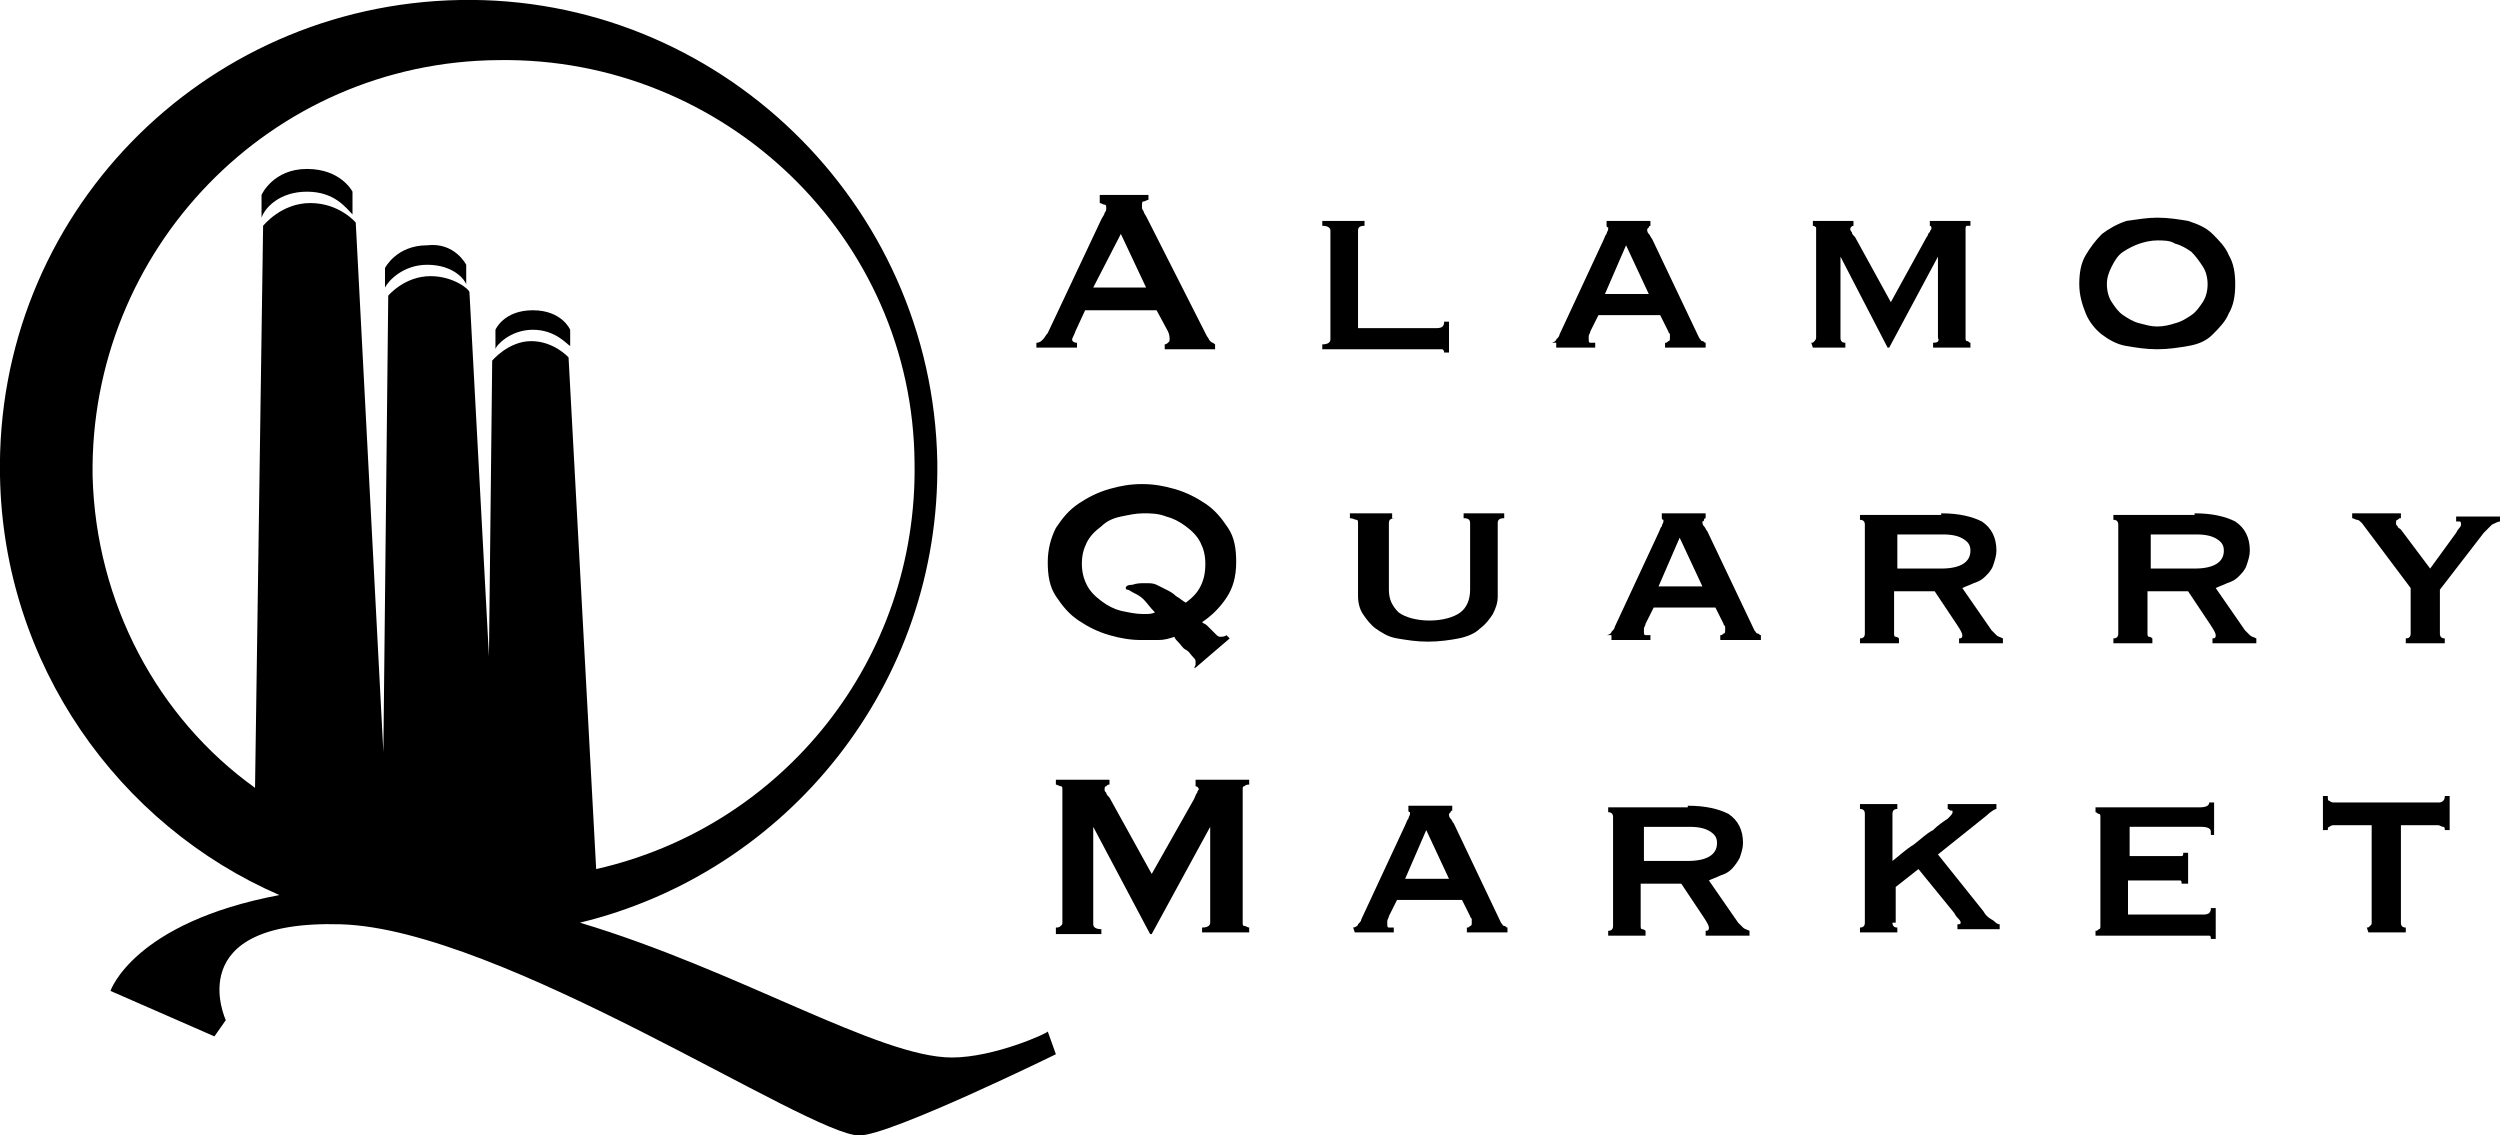 <svg version="1.1" id="Layer_1" xmlns="http://www.w3.org/2000/svg" xmlns:xlink="http://www.w3.org/1999/xlink" x="0px" y="0px"
	 viewBox="0 0 153.9 69.9" style="enable-background:new 0 0 153.9 69.9;" xml:space="preserve">
<g>
	<path d="M32.8,20.3c1.4,0,2.1,0.9,2.3,1v-1c0,0-0.5-1.2-2.3-1.2s-2.3,1.2-2.3,1.2v1.2C30.5,21.3,31.4,20.3,32.8,20.3z"/>
	<path d="M26.3,16.3c1.6,0,2.3,0.9,2.4,1.2v-1.2c0,0-0.7-1.4-2.4-1.2c-1.9,0-2.6,1.4-2.6,1.4v1.2C23.9,17.3,24.8,16.3,26.3,16.3z"/>
	<path d="M18.9,11.8c1.7,0,2.4,1,2.8,1.4v-1.4c0,0-0.7-1.4-2.8-1.4S16.1,12,16.1,12v1.4C16.3,12.8,17.2,11.8,18.9,11.8z"/>
	<path d="M58.6,65.1c-4.5,0-13.2-5.4-22.9-8.3c12.8-3.1,22.2-14.7,22-28.4C57.4,12.5,44.2-0.3,28.3,0S-0.3,13.3,0,29.3
		c0.2,11.6,7.3,21.5,17.2,25.8C8.2,56.8,6.8,61,6.8,61l6.4,2.8l0.7-1c0,0-2.9-6.2,7.1-5.9c9.9,0.3,28.8,13,31.9,13
		c1.9,0,12.1-5,12.1-5l-0.5-1.4C64.5,63.6,61.2,65.1,58.6,65.1z M5.7,29.3C5.5,15.4,16.6,3.8,30.7,3.7c13.9-0.2,25.5,10.9,25.6,24.8
		c0.2,12.1-8.1,22.4-19.6,25L35,22c0,0-0.9-1-2.3-1s-2.4,1.2-2.4,1.2l0,0l-0.2,18.2L28.9,18c0-0.2-1-1-2.4-1c-1.6,0-2.6,1.2-2.6,1.2
		l0,0l-0.3,28.1l-1.7-32.6c0,0-1-1.2-2.8-1.2s-2.9,1.4-2.9,1.4v-0.2l-0.5,34.8C9.7,44.2,5.9,37.1,5.7,29.3z"/>
	<g>
		<path d="M63.8,21.1c0.2,0,0.3-0.1,0.4-0.2s0.2-0.3,0.3-0.4l3.3-7c0.1-0.2,0.2-0.3,0.2-0.4c0.1-0.1,0.1-0.2,0.1-0.3s0-0.2-0.1-0.2
			s-0.2-0.1-0.3-0.1V12h3v0.3c-0.1,0-0.2,0.1-0.3,0.1c-0.1,0-0.1,0.1-0.1,0.3c0,0.1,0,0.2,0.1,0.3c0,0.1,0.1,0.2,0.2,0.4l3.7,7.3
			c0.1,0.1,0.1,0.2,0.2,0.3c0.1,0.1,0.2,0.1,0.3,0.2v0.3h-3.1v-0.3c0,0,0.1,0,0.2-0.1C72,21,72,21,72,20.9s0-0.3-0.1-0.5l-0.7-1.3
			h-4.4l-0.6,1.3c-0.1,0.3-0.2,0.4-0.2,0.5s0.1,0.2,0.3,0.2v0.3h-2.5L63.8,21.1L63.8,21.1z M70.6,17.8L69,14.4l-1.7,3.3h3.3V17.8z"
			/>
		<path d="M84,13.6v0.3c-0.3,0-0.4,0.1-0.4,0.3v6h4.8c0.1,0,0.3,0,0.4-0.1s0.1-0.2,0.1-0.3h0.3v1.9h-0.3c0-0.1,0-0.1-0.1-0.2
			c-0.1,0-0.2,0-0.4,0h-7v-0.3c0.3,0,0.5-0.1,0.5-0.3v-6.7c0-0.2-0.2-0.3-0.5-0.3v-0.3C81.4,13.6,84,13.6,84,13.6z"/>
		<path d="M95.5,21.1c0.1,0,0.3-0.1,0.3-0.2c0.1-0.1,0.2-0.2,0.2-0.3l2.7-5.8c0.1-0.2,0.1-0.3,0.2-0.4c0-0.1,0.1-0.2,0.1-0.3
			s0-0.1,0-0.1s-0.1,0-0.1-0.1v-0.3h2.7v0.3c0,0-0.1,0-0.1,0.1l-0.1,0.1c0,0.1,0,0.2,0.1,0.3s0.1,0.2,0.2,0.3l2.9,6.1
			c0.1,0.1,0.1,0.2,0.2,0.2s0.1,0.1,0.2,0.1v0.3h-2.5v-0.3c0.1,0,0.1,0,0.2-0.1c0.1,0,0.1-0.1,0.1-0.2s0-0.1,0-0.2s-0.1-0.1-0.1-0.2
			l-0.5-1h-3.8l-0.5,1c0,0.1-0.1,0.2-0.1,0.3c0,0.1,0,0.1,0,0.2s0,0.2,0.1,0.2s0.1,0,0.3,0v0.3h-2.4v-0.3H95.5z M101.5,18.1l-1.4-3
			l-1.3,3H101.5z"/>
		<path d="M111.5,21.1c0.1,0,0.1,0,0.2-0.1c0,0,0.1-0.1,0.1-0.2v-6.5c0-0.2,0-0.3,0-0.3s-0.1-0.1-0.2-0.1v-0.3h2.5v0.3
			c-0.1,0-0.2,0.1-0.2,0.2c0,0,0,0.1,0.1,0.2c0,0.1,0.1,0.2,0.2,0.3l2.2,4l2.2-4c0.1-0.1,0.1-0.3,0.2-0.3c0-0.1,0.1-0.2,0.1-0.2
			c0-0.1,0-0.2-0.1-0.2v-0.3h2.5v0.3c-0.1,0-0.1,0-0.2,0c-0.1,0-0.1,0.1-0.1,0.2v6.7c0,0.1,0,0.2,0.1,0.2s0.1,0.1,0.2,0.1v0.3H119
			v-0.3c0.3,0,0.4-0.1,0.3-0.3v-5l0,0l-3,5.6h-0.1l-2.9-5.6l0,0l0,0v5c0,0.2,0.1,0.3,0.3,0.3v0.3h-2L111.5,21.1L111.5,21.1z"/>
		<path d="M132.8,13.4c0.7,0,1.3,0.1,1.9,0.2c0.6,0.2,1.1,0.4,1.5,0.8s0.8,0.8,1,1.3c0.3,0.5,0.4,1.1,0.4,1.8s-0.1,1.3-0.4,1.8
			c-0.2,0.5-0.6,0.9-1,1.3s-0.9,0.6-1.5,0.7s-1.2,0.2-1.9,0.2s-1.3-0.1-1.9-0.2c-0.6-0.1-1.1-0.4-1.5-0.7c-0.4-0.3-0.8-0.8-1-1.3
			s-0.4-1.1-0.4-1.8c0-0.7,0.1-1.3,0.4-1.8c0.3-0.5,0.6-0.9,1-1.3c0.4-0.3,0.9-0.6,1.5-0.8C131.6,13.5,132.2,13.4,132.8,13.4z
			 M132.8,14.8c-0.4,0-0.8,0.1-1.1,0.2s-0.7,0.3-1,0.5s-0.5,0.5-0.7,0.9s-0.3,0.7-0.3,1.1s0.1,0.8,0.3,1.1s0.4,0.6,0.7,0.8
			c0.3,0.2,0.6,0.4,1,0.5s0.7,0.2,1.1,0.2s0.8-0.1,1.1-0.2c0.4-0.1,0.7-0.3,1-0.5s0.5-0.5,0.7-0.8s0.3-0.7,0.3-1.1s-0.1-0.8-0.3-1.1
			s-0.4-0.6-0.7-0.9c-0.3-0.2-0.6-0.4-1-0.5C133.6,14.8,133.2,14.8,132.8,14.8z"/>
		<path d="M73.5,41.1c0,0,0.1-0.1,0.1-0.2s0-0.1,0-0.2s-0.1-0.2-0.2-0.3S73.2,40.1,73,40s-0.3-0.3-0.4-0.4c-0.1-0.1-0.3-0.3-0.3-0.4
			c-0.3,0.1-0.6,0.2-1,0.2c-0.3,0-0.7,0-1,0c-0.7,0-1.3-0.1-2-0.3s-1.3-0.5-1.9-0.9s-1-0.9-1.4-1.5s-0.5-1.3-0.5-2.1
			s0.2-1.5,0.5-2.1c0.4-0.6,0.8-1.1,1.4-1.5s1.2-0.7,1.9-0.9c0.7-0.2,1.3-0.3,2-0.3s1.3,0.1,2,0.3c0.7,0.2,1.3,0.5,1.9,0.9
			s1,0.9,1.4,1.5c0.4,0.6,0.5,1.3,0.5,2.1c0,0.9-0.2,1.6-0.6,2.2c-0.4,0.6-0.9,1.1-1.5,1.5c0.1,0.1,0.2,0.1,0.3,0.2
			c0.1,0.1,0.2,0.2,0.3,0.3c0.1,0.1,0.2,0.2,0.3,0.3c0.1,0.1,0.2,0.1,0.2,0.1c0.1,0,0.3,0,0.4-0.1l0.2,0.2l-2.1,1.8L73.5,41.1z
			 M70.4,31.6c-0.5,0-0.9,0.1-1.4,0.2s-0.9,0.3-1.2,0.6c-0.4,0.3-0.7,0.6-0.9,1c-0.2,0.4-0.3,0.8-0.3,1.3s0.1,0.9,0.3,1.3
			c0.2,0.4,0.5,0.7,0.9,1s0.8,0.5,1.2,0.6c0.5,0.1,0.9,0.2,1.4,0.2c0.3,0,0.5,0,0.7-0.1c-0.3-0.3-0.5-0.6-0.7-0.8s-0.4-0.3-0.6-0.4
			s-0.3-0.2-0.4-0.2s-0.1-0.1-0.1-0.1c0-0.1,0.1-0.2,0.4-0.2c0.3-0.1,0.5-0.1,0.8-0.1s0.5,0,0.7,0.1s0.4,0.2,0.6,0.3
			s0.4,0.2,0.6,0.4c0.2,0.1,0.4,0.3,0.6,0.4c0.4-0.3,0.7-0.6,0.9-1c0.2-0.4,0.3-0.8,0.3-1.4c0-0.5-0.1-0.9-0.3-1.3
			c-0.2-0.4-0.5-0.7-0.9-1s-0.8-0.5-1.2-0.6C71.3,31.6,70.8,31.6,70.4,31.6z"/>
		<path d="M85.9,31.9c-0.3,0-0.4,0.1-0.4,0.3v4.1c0,0.6,0.2,1,0.6,1.4c0.4,0.3,1.1,0.5,1.9,0.5s1.5-0.2,1.9-0.5s0.6-0.8,0.6-1.4
			v-4.1c0-0.2-0.1-0.3-0.4-0.3v-0.3h2.5v0.3c-0.3,0-0.4,0.1-0.4,0.3v4.5c0,0.4-0.1,0.7-0.3,1.1c-0.2,0.3-0.4,0.6-0.8,0.9
			c-0.3,0.3-0.8,0.5-1.3,0.6s-1.2,0.2-1.9,0.2s-1.3-0.1-1.9-0.2s-1-0.4-1.3-0.6s-0.6-0.6-0.8-0.9c-0.2-0.3-0.3-0.7-0.3-1.1v-4.5
			c0-0.1,0-0.2-0.1-0.2s-0.2-0.1-0.4-0.1v-0.3h2.6v0.3H85.9z"/>
		<path d="M98.9,39.1c0.1,0,0.3-0.1,0.3-0.2c0.1-0.1,0.2-0.2,0.2-0.3l2.7-5.8c0.1-0.2,0.1-0.3,0.2-0.4c0-0.1,0.1-0.2,0.1-0.3
			c0-0.1,0-0.1,0-0.1s-0.1,0-0.1-0.1v-0.3h2.7v0.3c0,0-0.1,0-0.1,0.1s-0.1,0.1-0.1,0.1c0,0.1,0,0.2,0.1,0.3s0.1,0.2,0.2,0.3l2.9,6.1
			c0.1,0.1,0.1,0.2,0.2,0.2s0.1,0.1,0.2,0.1v0.3h-2.5v-0.3c0.1,0,0.1,0,0.2-0.1c0.1,0,0.1-0.1,0.1-0.2c0-0.1,0-0.1,0-0.2
			c0-0.1-0.1-0.1-0.1-0.2l-0.5-1h-3.8l-0.5,1c0,0.1-0.1,0.2-0.1,0.3s0,0.1,0,0.2c0,0.1,0,0.2,0.1,0.2s0.1,0,0.3,0v0.3h-2.4v-0.3
			H98.9z M104.8,36.1l-1.4-3l-1.3,3H104.8z"/>
		<path d="M119.5,31.6c1.1,0,1.9,0.2,2.5,0.5c0.6,0.4,0.9,1,0.9,1.8c0,0.3-0.1,0.6-0.2,0.9c-0.1,0.3-0.3,0.5-0.5,0.7
			s-0.4,0.3-0.7,0.4c-0.2,0.1-0.5,0.2-0.7,0.3l1.8,2.6c0.1,0.1,0.2,0.2,0.3,0.3c0.1,0.1,0.2,0.1,0.4,0.2v0.3h-2.7v-0.3
			c0.2,0,0.2-0.1,0.2-0.2c0-0.1-0.1-0.3-0.3-0.6l-1.4-2.1h-2.5V39c0,0.1,0,0.2,0.1,0.2s0.2,0.1,0.2,0.1v0.3h-2.4v-0.3
			c0.2,0,0.3-0.1,0.3-0.3v-6.7c0-0.2-0.1-0.3-0.3-0.3v-0.3h5V31.6z M119.5,35c1.2,0,1.8-0.4,1.8-1.1c0-0.3-0.1-0.5-0.4-0.7
			s-0.7-0.3-1.3-0.3h-2.8V35H119.5z"/>
		<path d="M135.1,31.6c1.1,0,1.9,0.2,2.5,0.5c0.6,0.4,0.9,1,0.9,1.8c0,0.3-0.1,0.6-0.2,0.9c-0.1,0.3-0.3,0.5-0.5,0.7
			s-0.4,0.3-0.7,0.4c-0.2,0.1-0.5,0.2-0.7,0.3l1.8,2.6c0.1,0.1,0.2,0.2,0.3,0.3s0.2,0.1,0.4,0.2v0.3h-2.7v-0.3
			c0.2,0,0.2-0.1,0.2-0.2c0-0.1-0.1-0.3-0.3-0.6l-1.4-2.1h-2.5V39c0,0.1,0,0.2,0.1,0.2s0.2,0.1,0.2,0.1v0.3h-2.4v-0.3
			c0.2,0,0.3-0.1,0.3-0.3v-6.7c0-0.2-0.1-0.3-0.3-0.3v-0.3h5V31.6z M135.1,35c1.2,0,1.8-0.4,1.8-1.1c0-0.3-0.1-0.5-0.4-0.7
			s-0.7-0.3-1.3-0.3h-2.8V35H135.1z"/>
		<path d="M145.4,32.2c-0.1-0.1-0.2-0.2-0.3-0.2s-0.2-0.1-0.3-0.1v-0.3h3v0.3c-0.1,0-0.1,0-0.2,0.1c-0.1,0-0.1,0.1-0.1,0.2
			s0,0.1,0.1,0.2c0,0.1,0.1,0.1,0.2,0.2l1.8,2.4l1.6-2.2c0.1-0.2,0.2-0.3,0.2-0.3c0.1-0.1,0.1-0.2,0.1-0.2c0-0.1,0-0.2-0.1-0.2
			s-0.1,0-0.2,0v-0.3h2.7v0.3c-0.1,0-0.3,0.1-0.5,0.2c-0.2,0.2-0.3,0.3-0.5,0.5l-2.7,3.5V39c0,0.2,0.1,0.3,0.3,0.3v0.3h-2.4v-0.3
			c0.2,0,0.3-0.1,0.3-0.3v-2.8L145.4,32.2z"/>
		<path d="M65,57.1c0.1,0,0.2,0,0.3-0.1c0.1-0.1,0.1-0.1,0.1-0.2v-8.2c0-0.1,0-0.2-0.1-0.2s-0.2-0.1-0.3-0.1V48h3.3v0.3
			c-0.1,0-0.1,0-0.2,0.1c-0.1,0-0.1,0.1-0.1,0.2c0,0.1,0,0.1,0.1,0.2c0,0.1,0.1,0.2,0.2,0.3l2.6,4.7l2.6-4.6
			c0.1-0.2,0.1-0.3,0.2-0.4c0-0.1,0.1-0.2,0.1-0.2c0-0.1-0.1-0.2-0.2-0.2V48h3.3v0.3c-0.1,0-0.2,0-0.3,0.1c-0.1,0-0.1,0.1-0.1,0.2
			v8.2c0,0.1,0,0.2,0.1,0.2s0.2,0.1,0.3,0.1v0.3H74v-0.3c0.3,0,0.5-0.1,0.5-0.3v-5.9l0,0l-3.6,6.6h-0.1l-3.5-6.6l0,0v6
			c0,0.2,0.2,0.3,0.5,0.3v0.3H65V57.1z"/>
		<path d="M83.3,57.1c0.1,0,0.3-0.1,0.3-0.2c0.1-0.1,0.2-0.2,0.2-0.3l2.7-5.8c0.1-0.2,0.1-0.3,0.2-0.4c0-0.1,0.1-0.2,0.1-0.3
			s0-0.1,0-0.1s-0.1,0-0.1-0.1v-0.3h2.7v0.3c0,0-0.1,0-0.1,0.1l-0.1,0.1c0,0.1,0,0.2,0.1,0.3s0.1,0.2,0.2,0.3l2.9,6.1
			c0.1,0.1,0.1,0.2,0.2,0.2s0.1,0.1,0.2,0.1v0.3h-2.5v-0.3c0.1,0,0.1,0,0.2-0.1c0.1,0,0.1-0.1,0.1-0.2c0-0.1,0-0.1,0-0.2
			s-0.1-0.1-0.1-0.2l-0.5-1h-4l-0.5,1c0,0.1-0.1,0.2-0.1,0.3s0,0.1,0,0.2c0,0.1,0,0.2,0.1,0.2s0.1,0,0.3,0v0.3h-2.4L83.3,57.1
			L83.3,57.1z M89.2,54.1l-1.4-3l-1.3,3H89.2z"/>
		<path d="M103.9,49.6c1.1,0,1.9,0.2,2.5,0.5c0.6,0.4,0.9,1,0.9,1.8c0,0.3-0.1,0.6-0.2,0.9c-0.1,0.2-0.3,0.5-0.5,0.7
			s-0.4,0.3-0.7,0.4c-0.2,0.1-0.5,0.2-0.7,0.3l1.8,2.6c0.1,0.1,0.2,0.2,0.3,0.3c0.1,0.1,0.2,0.1,0.4,0.2v0.3H105v-0.3
			c0.2,0,0.2-0.1,0.2-0.2c0-0.1-0.1-0.3-0.3-0.6l-1.4-2.1H101V57c0,0.1,0,0.2,0.1,0.2s0.2,0.1,0.2,0.1v0.3H99v-0.3
			c0.2,0,0.3-0.1,0.3-0.3v-6.7c0-0.2-0.1-0.3-0.3-0.3v-0.3h4.9V49.6z M103.9,53c1.2,0,1.8-0.4,1.8-1.1c0-0.3-0.1-0.5-0.4-0.7
			s-0.7-0.3-1.3-0.3h-2.8V53H103.9z"/>
		<path d="M116.5,56.8c0,0.2,0.1,0.3,0.3,0.3v0.3h-2.3v-0.3c0.2,0,0.3-0.1,0.3-0.3v-6.7c0-0.2-0.1-0.3-0.3-0.3v-0.3h2.3v0.3
			c-0.2,0-0.3,0.1-0.3,0.3V53c0.4-0.3,0.8-0.7,1.3-1c0.4-0.3,0.8-0.7,1.2-0.9c0.3-0.3,0.6-0.5,0.9-0.7c0.2-0.2,0.3-0.3,0.3-0.4
			c0-0.1,0-0.1-0.1-0.1s-0.1-0.1-0.2-0.1v-0.3h3v0.3c-0.1,0-0.4,0.2-0.6,0.4l-3,2.4l2.8,3.5c0.1,0.2,0.3,0.4,0.5,0.5
			s0.3,0.3,0.5,0.3v0.3h-2.6v-0.3c0.1,0,0.2,0,0.2-0.1c0,0,0-0.1-0.1-0.2c-0.1-0.1-0.2-0.2-0.3-0.4l-2.2-2.7l-1.4,1.1v2.2H116.5z"/>
		<path d="M136.1,51.2c0-0.2-0.2-0.3-0.6-0.3h-4.4v1.8h2.8c0.2,0,0.4,0,0.4,0c0.1,0,0.1-0.1,0.1-0.2h0.3v1.9h-0.4
			c0-0.1,0-0.2-0.1-0.2s-0.3,0-0.6,0H131v2.1h4.6c0.1,0,0.3,0,0.4-0.1c0.1-0.1,0.1-0.2,0.1-0.3h0.3v1.9h-0.3c0-0.1,0-0.2-0.1-0.2
			s-0.2,0-0.4,0H129v-0.3c0.1,0,0.1,0,0.2-0.1c0.1,0,0.1-0.1,0.1-0.2v-6.7c0-0.1,0-0.2-0.1-0.2S129.1,50,129,50v-0.3h6.4
			c0.4,0,0.6-0.1,0.6-0.3h0.3v2h-0.2V51.2z"/>
		<path d="M145.7,57.1c0.1,0,0.1,0,0.2-0.1s0.1-0.1,0.1-0.2v-6h-2.3c-0.1,0-0.2,0-0.3,0.1c-0.1,0-0.1,0.1-0.1,0.2H143V49h0.3
			c0,0.2,0,0.3,0.1,0.3c0.1,0.1,0.2,0.1,0.3,0.1h6.4c0.1,0,0.2,0,0.3-0.1s0.1-0.2,0.1-0.3h0.3v2.1h-0.3c0-0.1,0-0.2-0.1-0.2
			s-0.2-0.1-0.3-0.1h-2.3v6c0,0.2,0.1,0.3,0.3,0.3v0.3h-2.3L145.7,57.1L145.7,57.1z"/>
	</g>
</g>
</svg>
